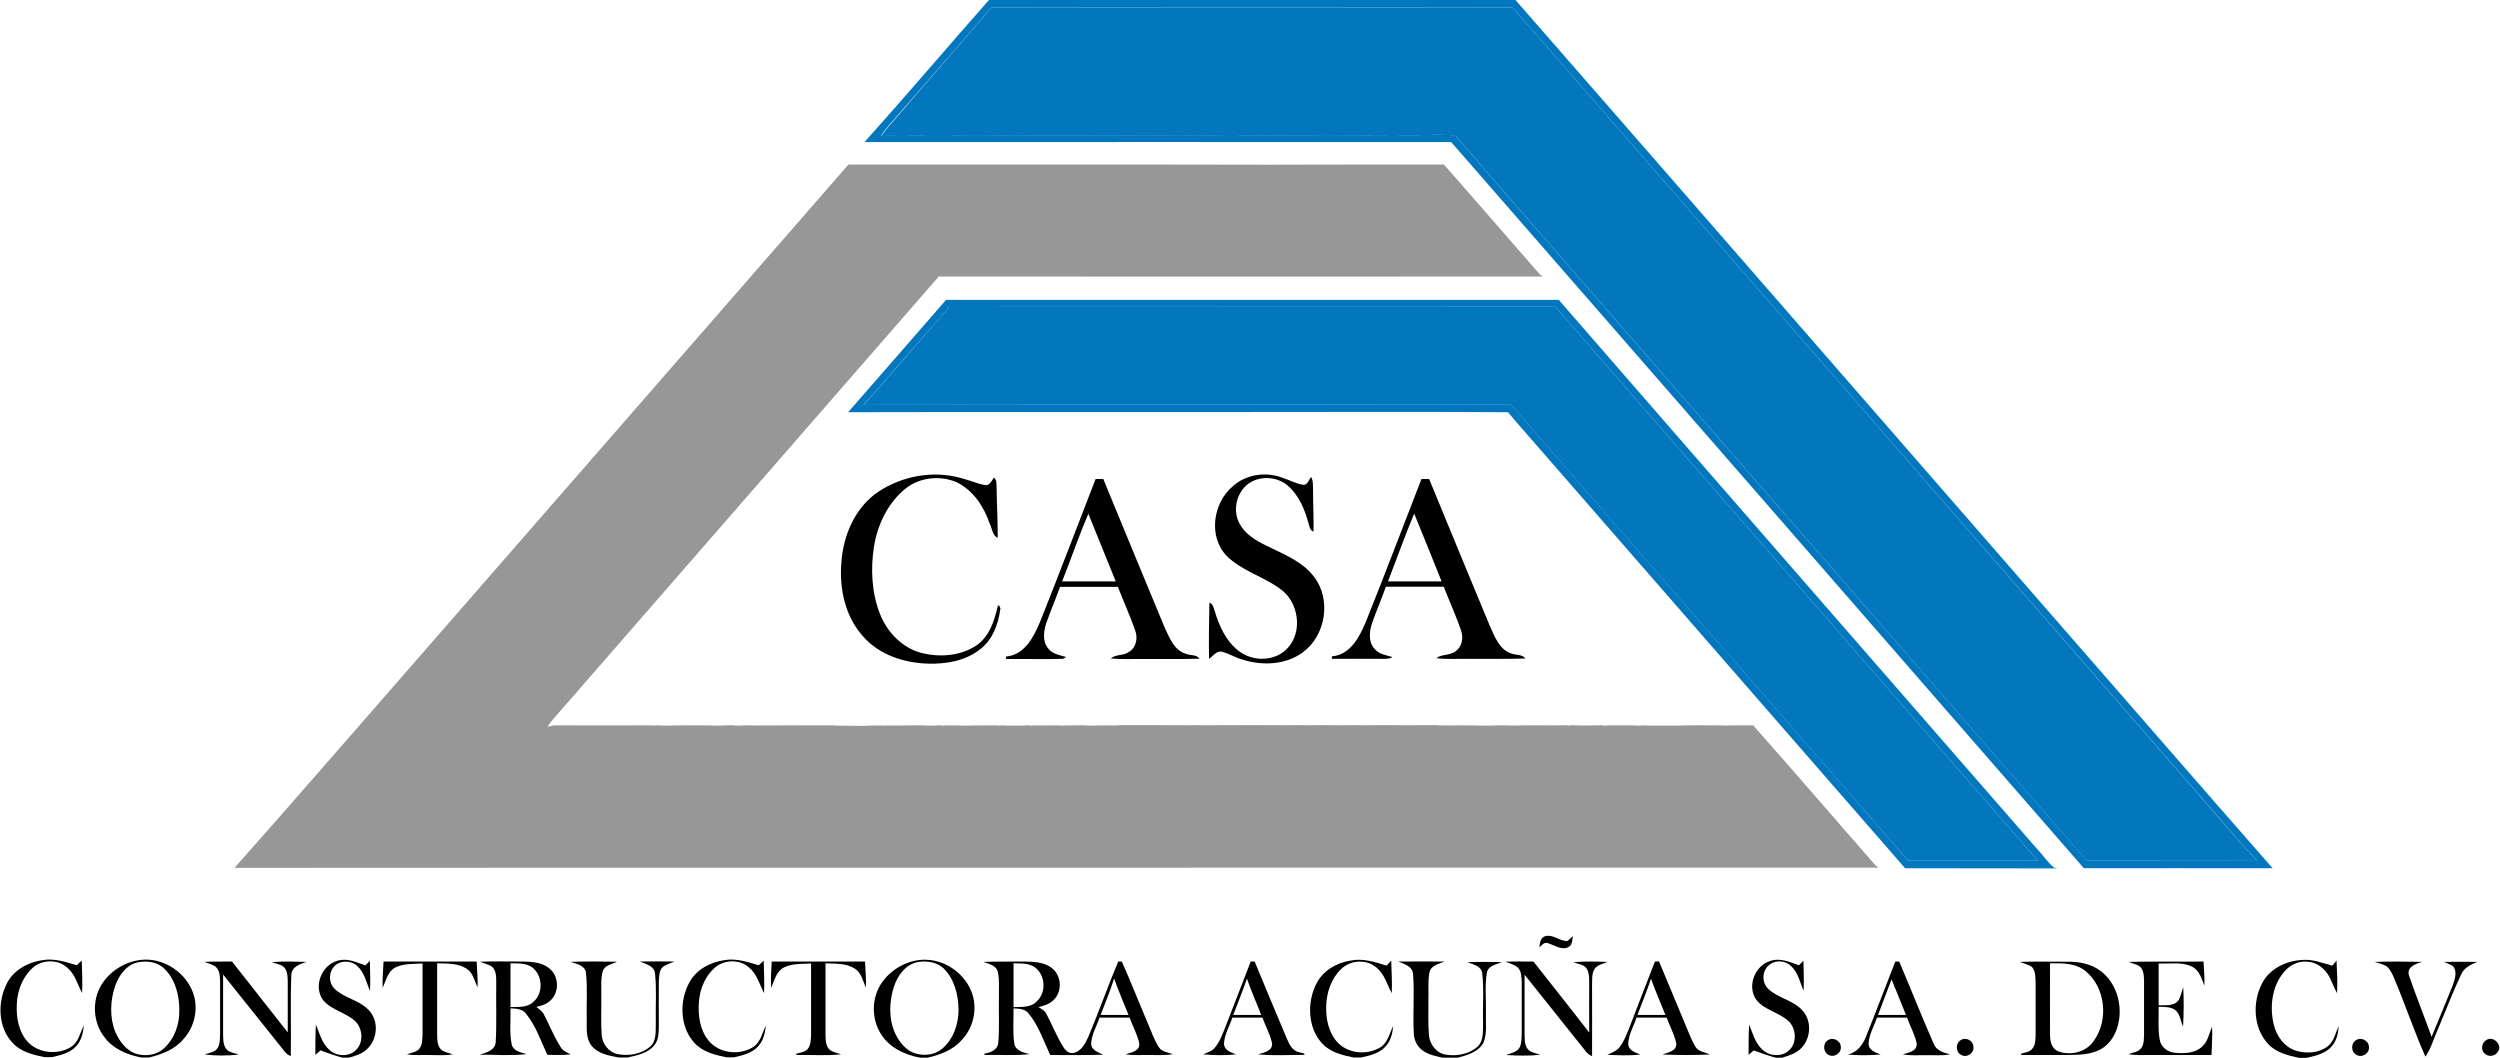 <?xml version="1.0" encoding="utf-8"?>
<!-- Generator: Adobe Illustrator 22.0.1, SVG Export Plug-In . SVG Version: 6.00 Build 0)  -->
<svg version="1.1" id="Layer_1" xmlns="http://www.w3.org/2000/svg" xmlns:xlink="http://www.w3.org/1999/xlink" x="0px" y="0px"
	 viewBox="0 0 1404 594" style="enable-background:new 0 0 1404 594;" xml:space="preserve">
<style type="text/css">
	.st0{fill:#0277BD;}
	.st1{fill:#979797;}
	.st2{display:none;fill:#0000FF;}
</style>
<g>
	<g>
		<path class="st0" d="M555.4,0h295.7c94.2,107.8,188.1,215.8,282.2,323.7c47.7,54.6,95.2,109.4,143,163.9c-35.3-0.1-70.7,0-106,0
			C1051.9,351.6,933.5,215.7,815,79.8c-109.8,0-219.6-0.1-329.5,0C509.1,53.5,532,26.5,555.4,0z M556.7,4.3
			c-17.4,20.4-35.2,40.4-52.7,60.6c-3.2,3.7-6.6,7.2-9.2,11.3c5.7,0,11.4-0.9,17.1-0.1c9-0.3,18.1-0.7,27.1,0
			c8.3,0.1,16.7,0.1,25-0.1c4.3,0.2,8.6,0.1,13,0c29.3,0,58.7,0,88,0.1c11-0.7,22,0.6,33-0.1c11,0.1,22,0.3,33,0
			c9,0.2,17.9,0.2,26.9,0.1c6-0.7,11.9,0.4,17.9,0c2.7-0.1,5.5-0.5,8.2-0.3c11.1,1.1,22.3-1.4,33.4,0.4c26.3,30.7,53.1,61,79.6,91.6
			c91.6,105.2,183.3,210.2,274.9,315.5c31.9,0.1,63.8-0.1,95.7,0.1c-11.7-12.4-22.5-25.7-33.8-38.4
			C1105.7,298.2,977.7,151.2,849.6,4.3C752,4.2,654.4,4.3,556.7,4.3z"/>
	</g>
	<path class="st1" d="M228.2,377.2C311,282.3,393.7,187.3,476.5,92.4c78.8,0.1,157.5-0.1,236.2,0.1c3.2-0.1,85.2-0.1,98.2-0.1
		c18,20.4,35.8,41.1,53.8,61.6c0.4,0.3,1.3,1,1.7,1.3c-113,0.1-226.1,0-339.2,0C456.5,236.5,385.7,317.7,315,398.9
		c-2.5,3-5.4,5.8-7.5,9.2c0.8-0.1,2.3-0.4,3.1-0.6c18.6,0,37.2,0.1,55.8,0l-0.1,1.9c0.4-3,3.6-1.5,5.5-1.8c1.9,0.4,3.9,0.4,5.8,0
		c7.4-0.1,14.7-0.2,22.1,0c4.2,0.4,8.4-0.3,12.7-0.2l-0.3,0.7c1.7-0.5,3.4-0.5,5.1,0l-0.1-0.6c1.8,0,3.6,0,5.4,0l-0.1,2l1.1-1.9
		c20.4,0,40.9-0.3,61.3,0.1c4.7-0.4,9.4-0.3,14-0.1c8.3,0.4,16.7-0.8,25,0.4c1.5-0.3,2.9-0.5,4.4-0.7l0.2,1.5c1.2-1.9,3.6-1,5.4-1.3
		c2.6,0,5.3,0,7.9,0.5c1.3-0.2,2.6-0.3,4-0.4c4.9-0.1,9.8,0,14.7-0.1l0,2.1c0.4-3.5,4.2-1.5,6.4-1.9c1.9,0.4,3.9,0.4,5.8,0
		c2.5,0.4,6.8-1.7,7.4,1.9l0-2.1c5.3,0.2,10.6-0.1,16,0.1l0.7,1.4l0.7-1.4c5.4,0.2,11.1-0.8,16.3,0.6c0.4-0.1,1.2-0.4,1.7-0.6
		c7.3-0.2,14.6,0.1,21.8-0.1l0.2,1.4c1.6-2.5,5.1-1.1,7.5-1.2l1.2,1.5l-0.2-1.7c4.2,0,8.5,0,12.7,0.2c1.7,0,3.4-0.1,5.1-0.1
		c2.3,0.5,4.6,0.6,6.9,0c2.3-0.1,4.7-0.1,7,0.4c1.7,0,3.3-0.1,5-0.3c1.3-0.3,2.6-0.3,3.9-0.1c11.5-0.1,23-0.1,34.5,0l0.7,1.6
		l0.7-1.5c1-0.1,3-0.2,4-0.3l0,2.2c0.9-3.8,5.6-1.6,8.3-1.6c1.3-0.2,2.6-0.3,4-0.4c6.3-0.4,12.7,0.5,19,0c2.7-0.1,5.4-0.2,8,0.4
		c1.6-0.1,3.3-0.2,4.9-0.4c7-0.1,14.1-0.3,21.1,0.4c3.9-0.8,8-0.5,12,0c1.4-0.1,2.7-0.3,4.1-0.5c8.6,0.3,17.2-0.4,25.8,0.4
		c0.8,0,2.3,0,3.1,0c4.3-0.7,8.6-0.4,12.9-0.2c10.2-0.5,20.5,0,30.7-0.3l-0.2,1.8c0.7-2.7,3.6-1.5,5.4-1.7c4.8,0.4,9.7-0.1,14.5-0.1
		l0.2,1.4l1.1-1.1c4.7-0.5,9.5,0,14.2-0.2c2.2,0,4.3,0.3,6.5,0.7l-0.1-0.7c1.6,0.1,3.1,0.1,4.7,0.2c2.9,0.5,6,0.4,9,0.2
		c1.6-0.3,3.3-0.3,4.9,0c9.4-0.8,18.9-0.4,28.3-0.3l0.7,1.4l0.7-1.4c4.8-0.2,9.7,0,14.5-0.1c23.1,26,45.7,52.4,68.7,78.6
		c0.4,0.3,1.2,0.9,1.6,1.2c-307.8,0.1-615.5-0.1-923.3,0.1C164.2,450.8,196.1,413.9,228.2,377.2z"/>
	<g>
		<path class="st0" d="M531.3,168.4c114.7,0,229.4,0,344.1,0c89.3,102.8,178.9,205.3,268.3,308c3.4,3.5,6.1,7.8,9.9,10.9l2.1,0.4
			c-28.6-0.1-57.2,0-85.8-0.1c-68.8-79-137.7-158-206.5-237c-5.5-6.4-11.2-12.6-16.5-19.1c-48.3-0.3-96.6-0.1-144.9-0.1
			c-75.2,0.1-150.4-0.1-225.7,0.1C494.7,210.5,513,189.4,531.3,168.4z M533,172.4c-8,9.5-16.3,18.8-24.4,28.1
			c-8,8.9-15.4,18.2-23.7,26.8c121.2-0.2,242.5,0,363.7-0.1c74.2,85.5,148.8,170.7,223.1,256.2c24.3,0,48.5,0,72.8,0
			c-90.3-103.7-180.7-207.4-271-311.1C760,172.4,646.5,172.3,533,172.4z"/>
	</g>
</g>
<g>
	<path class="st0" d="M556.7,4.3c97.6-0.1,195.3-0.1,292.9,0c128.1,146.9,256.1,293.9,384.2,440.8c11.3,12.8,22.2,26,33.8,38.4
		c-31.9-0.2-63.8,0-95.7-0.1C1080.4,378.2,988.8,273.1,897.2,168c-26.5-30.6-53.3-60.9-79.6-91.6c-11.1-1.9-22.3,0.7-33.4-0.4
		c-2.8-0.2-5.5,0.2-8.2,0.3c-6,0.3-12-0.7-17.9,0c-9,0.1-18,0.1-26.9-0.1c-11,0.2-22,0-33,0c-11,0.7-22-0.6-33,0.1
		c-29.3-0.1-58.7-0.1-88-0.1c-4.3,0.1-8.6,0.2-13,0c-8.3,0.2-16.7,0.2-25,0.1c-9-0.8-18.1-0.4-27.1,0c-5.7-0.8-11.4,0.1-17.1,0.1
		c2.6-4.1,6.1-7.6,9.2-11.3C521.6,44.7,539.4,24.7,556.7,4.3z"/>
	<path class="st0" d="M533,172.4c113.5-0.1,227,0,340.5-0.1c90.3,103.7,180.7,207.4,271,311.1c-24.3,0-48.5,0-72.8,0
		C997.4,398,922.8,312.8,848.6,227.3c-121.2,0.1-242.5-0.1-363.7,0.1c8.3-8.6,15.7-17.9,23.7-26.8C516.7,191.2,525,181.9,533,172.4z
		"/>
</g>
<g>
	<path d="M493.2,276.2c13.4-8.9,30.7-12.1,46.2-7.8c4.6,1.1,9,3.1,13.6,4c2.8,0.6,3.9-2.5,5.2-4.2c1.8,1.4,1.3,3.8,1.5,5.8
		c0.1,9.4,0.7,18.7,0.6,28.1c-3-1.5-3.1-5.3-4.5-8c-3.2-9.6-9.3-18.8-18.6-23.3c-9.1-3.9-20.5-2.8-28.4,3.4c-10.1,8-16,20.4-18,32.9
		c-1.9,12.6-1.3,25.8,3.4,37.7c4,10.2,12.5,19.1,23.3,21.9c10,2.5,21.3,1.8,30.2-3.8c8-5,10.8-14.5,12.8-23.1
		c0.9,0.6,1.6,1.5,1.2,2.7c-1.1,8.1-4.2,16.4-10.7,21.7c-8.3,6.9-19.5,8.8-29.9,8.5c-13.4-0.4-27.3-4.9-36.3-15.2
		c-10.1-11.1-13.5-26.7-12.3-41.4C473.5,300.7,480.2,285,493.2,276.2z"/>
	<path d="M692.2,273.2c7.3-6.7,18.3-8.4,27.5-5.1c4.2,1.3,8,3.6,12.4,4.2c2.4-0.1,2.9-2.9,4.2-4.4c1.3,2.1,1,4.7,1.1,7.1
		c0,7.8,0.4,15.7,0.3,23.5c-2.1-0.5-2.2-2.8-2.8-4.5c-2.1-7.8-5.4-15.8-11.6-21.2c-6.7-5.9-18.3-5.9-24.5,0.9
		c-4.9,5.4-6.2,13.9-2.7,20.3c3.1,5.9,9,9.5,14.8,12.3c9.6,4.8,20.5,8.8,27.2,17.8c9.7,12.8,6.4,32.9-6.5,42.3
		c-9.5,7-22.4,7.5-33.3,4.2c-4.2-1.1-7.9-3.5-12.1-4.6c-3.1-0.6-5,2.5-7.2,4c-0.2-10.5,0-21,0.2-31.5c2.2,0.6,2.3,3,3,4.7
		c2.5,8.4,6.3,16.9,13.5,22.4c7.7,6,20,6,27-1.2c9.3-9.3,6.7-26.6-3.9-33.8c-9.4-6.9-21.4-10-29.8-18.3
		C678.4,301.4,681.2,282.6,692.2,273.2z"/>
	<g>
		<path d="M615.3,269c1.4,0,2.8,0,4.3,0c11.4,27.7,22.8,55.4,34.3,83c2.7,5.8,5.3,13.1,12.1,15.2c2.5,1,5.9,0.3,7.7,2.7
			c-10.2,0.4-20.5,0.1-30.7,0.2c-6.4-0.1-12.8,0.3-19.2-0.3c2.8-2.5,7.2-1.4,10.2-3.7c4.2-2.4,5.1-7.9,3.5-12.1
			c-2.9-8.3-6.5-16.2-9.7-24.4c-10.8,0-21.7,0-32.5,0c-2.4,6.8-5.3,13.5-7.7,20.3c-1.5,4.6-2.3,10.3,1.1,14.3
			c2.4,3.2,6.5,3.7,10.1,4.8c-0.5,0.2-1.4,0.7-1.8,1c-10.7,0.3-21.3,0-32,0.1c0-0.3,0-1,0-1.4c10.4-0.8,15.6-11.1,19.1-19.5
			C594.8,322.5,604.9,295.7,615.3,269z M596.5,326.5c10,0,20.1,0,30.1,0c-5.1-12.6-10.2-25.3-15.4-38
			C605.9,301,601.5,313.9,596.5,326.5z"/>
	</g>
	<g>
		<path d="M798.3,269c1.4,0,2.9,0,4.3,0c11.4,27.7,22.8,55.4,34.3,83c2.6,5.6,5,12.4,11.3,14.8c2.7,1.3,6.5,0.4,8.5,3
			c-10.6,0.4-21.1,0.1-31.7,0.2c-6.1-0.1-12.3,0.4-18.4-0.4c3.2-2.4,7.9-1.3,11-4c3.7-2.6,4.3-7.7,2.9-11.7
			c-2.9-8.3-6.5-16.2-9.7-24.4c-10.8,0-21.7,0-32.5,0c-2.4,6.8-5.3,13.5-7.7,20.3c-1.5,4.6-2.3,10.4,1.2,14.4
			c2.4,3.2,6.6,3.7,10.2,4.8c-1.8,1.2-4,1-6,1c-9.3-0.1-18.6,0-28,0c0-0.3,0-1,0-1.4c10.4-0.8,15.6-11.1,19.1-19.5
			C777.8,322.5,787.9,295.7,798.3,269z M779.5,326.5c10,0,20.1,0,30.1,0c-5.1-12.7-10.2-25.4-15.4-38.1
			C789,301,784.4,313.8,779.5,326.5z"/>
	</g>
	<path d="M864.5,532c0.3-2.4,0.6-5.7,3.5-6.3c4.3-1,7.9,2.8,12.1,2.8c1.3-0.7,2.2-1.9,3.2-2.8c-0.3,2.2-0.2,5.1-2.5,6.2
		c-4,2-8-1.3-11.8-2.3C867,529.1,865.8,531,864.5,532z"/>
	<path d="M3.7,552.6c3.7-7.7,11.9-12.2,20.2-13.4c6.6-1.1,13,1,19.2,2.9c0.9-0.9,1.8-1.8,2.8-2.6c0.2,6.1,0.5,12.1,0.2,18.2
		c-2.6-4.9-4-10.8-8.5-14.4c-5.2-4.7-13.9-4.4-19.1,0.1c-5,4.4-7.9,10.9-8.8,17.4c-0.9,7.7-0.1,16.2,4.5,22.6
		c5.6,8,17.8,9.6,25.8,4.5c4.2-2.7,4.9-7.9,7.1-12c-0.4,4.1-1.4,8.5-4.3,11.6c-3.5,3.9-8.8,5.1-13.7,6.2H25c-6.4-1.3-13.4-3-17.9-8
		C-1.1,577.1-1.5,563.1,3.7,552.6z"/>
	<g>
		<path d="M57,553c4.7-7.6,13-12.8,21.9-13.9c12-1.5,24.1,6,28.9,16.9c4.1,9.2,1.9,20.5-5,27.8c-4.8,5.7-12.1,8.4-19.1,10.1h-4.3
			c-7.9-1.5-15.9-4.8-20.8-11.5C52.2,574.2,51.5,562,57,553z M78.2,540.3c-6.9,1-11.5,7.4-13.6,13.6c-2.7,8.2-3.1,17.4,0.1,25.5
			c2.2,5,5.7,10,10.9,12.1c5.4,2,11.9,1.3,16.3-2.6c6.1-5.4,9-13.7,8.8-21.8c0-8.1-2.2-16.8-8-22.7C89,540.4,83.3,539.5,78.2,540.3z
			"/>
	</g>
	<path d="M189.4,539.6c5.4-1.8,10.8,0.8,15.8,2.6c0.8-0.9,1.7-1.7,2.5-2.6c0.1,5.6,0.4,11.2,0.1,16.9c-2.1-4.8-3.1-10.4-7.2-14
		c-3.6-3.4-10.3-3.3-13.4,0.8c-2.7,3.4-2.5,8.8,0.6,11.9c5.4,5.4,13.8,6.3,19.1,11.9c6,5.9,5.3,16.5-0.8,22.1
		c-2.8,2.7-6.6,3.8-10.2,4.8h-3.5c-4.2-1.1-8.3-2.6-12.4-4.1c-1,0.8-1.9,1.6-2.9,2.5c0-5.7,0-11.3,0.3-17c2.1,5,3.4,10.7,7.8,14.4
		c3.9,3.5,10.6,3.8,14.5,0.1c4.5-4.1,4.1-11.7,0.2-16c-5.3-5.3-13.7-6.4-18.5-12.3C175.9,554.1,180.5,542.1,189.4,539.6z"/>
	<path d="M387,552c3.8-7.4,11.9-11.7,19.9-12.8c6.6-1.1,13,1,19.2,2.9c0.9-0.9,1.9-1.8,2.8-2.6c0.1,6.1,0.5,12.1,0.2,18.2
		c-2.6-4.9-4-10.8-8.5-14.4c-5.2-4.7-13.9-4.4-19.1,0.1c-5.6,4.9-8.5,12.2-9,19.5c-0.5,7.3,0.5,15.2,5.2,21.2
		c5.8,7.5,17.5,8.9,25.3,3.9c4.2-2.7,5-7.9,7.1-12c-0.4,4.1-1.4,8.5-4.3,11.6c-3.5,3.9-8.8,5.1-13.7,6.2H408c-6.4-1.3-13.3-3-17.9-8
		C381.8,576.9,381.4,562.5,387,552z"/>
	<g>
		<path d="M495.5,551.5c5.5-7.7,15-12.8,24.5-12.5c11.7,0.2,22.7,8.5,26.2,19.7c2.7,8.8,0.2,18.8-6.1,25.4
			c-4.9,5.6-12.1,8.3-19.2,9.9l1.8,0h-5.9c-9-1.6-18-6-22.6-14.2C489.2,571.1,489.6,559.7,495.5,551.5z M516.1,540.2
			c-7.1,0.9-11.9,7.4-14,13.7c-2.8,8.5-3.1,18.2,0.6,26.4c2.2,4.7,5.7,9.2,10.7,11.1c5.2,1.8,11.5,1.2,15.8-2.5
			c6.3-5.4,9.2-13.9,9.1-22.1c-0.1-8.2-2.3-16.9-8.3-22.9C526.4,540.5,520.9,539.5,516.1,540.2z"/>
	</g>
	<path d="M739.3,552.4c3.6-7.2,11.1-11.6,18.9-12.9c7-1.5,13.9,0.7,20.5,2.8c0.8-0.9,1.7-1.8,2.6-2.8c0.2,6.1,0.6,12.2,0.3,18.3
		c-1.7-3.2-2.9-6.6-4.7-9.8c-2.5-4.2-6.8-7.7-11.9-7.9c-4.3-0.4-8.7,1.1-11.8,4.1c-5.6,5.3-8.2,13.2-8.4,20.8c-0.2,7,1.2,14.6,6,20
		c5.8,6.6,16.2,7.7,23.7,3.6c4.7-2.4,5.8-8.1,7.9-12.5c-0.3,4.1-1.3,8.3-4.1,11.4c-3.5,4.1-9,5.3-14,6.4h-4.1
		c-6.3-1.3-13-2.9-17.6-7.8C734.4,577.3,733.9,562.9,739.3,552.4z"/>
	<path d="M994.4,539.6c5.4-1.8,10.8,0.7,15.9,2.5c0.8-0.9,1.7-1.7,2.5-2.6c0.1,5.6,0.4,11.3,0.1,16.9c-2.1-4.8-3.1-10.4-7.2-14
		c-3.6-3.5-10.3-3.3-13.4,0.8c-2.8,3.4-2.6,8.8,0.5,11.9c5.4,5.4,13.8,6.4,19.1,12c5.7,5.7,5.3,15.8-0.3,21.5
		c-2.8,3-6.9,4.2-10.8,5.4h-3.5c-4.2-1.1-8.3-2.6-12.4-4.1c-1,0.8-1.9,1.6-2.9,2.5c0-5.7,0-11.4,0.3-17c2,4.8,3.3,10.2,7.3,13.9
		c3.9,3.9,11,4.5,15.1,0.6c4.5-4.1,4.1-11.7,0.2-16c-5.3-5.3-13.7-6.4-18.5-12.3C980.9,554,985.5,542.1,994.4,539.6z"/>
	<path d="M1270.3,552.4c4.2-8.4,13.6-12.8,22.6-13.3c5.8-0.5,11.3,1.7,16.9,3.2c0.8-0.9,1.6-1.9,2.4-2.8c0.3,6.1,0.6,12.2,0.3,18.3
		c-1.6-3-2.8-6.1-4.3-9.2c-2.5-4.5-7-8.3-12.3-8.5c-4.8-0.5-9.6,1.6-12.7,5.2c-7.2,8-8.7,19.7-6.3,29.9c1.5,6.7,6.1,13,12.9,15
		c5.8,1.6,12.7,1.2,17.6-2.7c3.4-2.8,4.2-7.4,6-11.3c-0.2,3.9-1,7.8-3.5,10.9c-3.4,4.5-9.3,5.8-14.5,7h-4.1
		c-6.3-1.3-13-2.9-17.5-7.8C1265.4,577.3,1264.9,562.9,1270.3,552.4z"/>
	<path d="M114.7,540.2c5.2-0.3,10.4-0.1,15.6-0.2c10.4,13.2,20.9,26.5,31.3,39.8c0-9.6,0-19.1,0-28.7c-0.1-2.8-0.1-6.2-2.4-8.2
		c-1.9-1.5-4.4-1.7-6.5-2.5c6.4-0.7,12.9-0.3,19.4-0.2c-3.7,1.2-8.5,2.8-8.5,7.6c-0.6,15.1,0,30.2-0.3,45.3c-2.8-1-4.3-3.8-6.1-5.9
		c-10.6-13.3-21.2-26.6-31.9-39.9c0,11.3,0,22.6,0,33.9c0.1,2.9,0,6.3,2.3,8.5c1.8,1.5,4.3,1.7,6.4,2.6c-6.3,0.6-12.8,0.7-19.1-0.1
		c2.6-1,6-1.2,7.5-3.9c1.3-2.5,1.1-5.4,1.2-8.1c0-9.7,0-19.3,0-29c-0.1-2.8-0.1-6.1-2.4-8.2C119.2,541.5,116.8,541,114.7,540.2z"/>
	<path d="M215.4,540c17.4,0,34.9,0,52.3,0c0.2,4.9,0.7,9.8,0.5,14.6c-1.7-3.7-2.5-8.3-6.2-10.6c-4.9-3.2-11-2.8-16.5-3
		c0,13.3,0,26.7,0,40c0.1,3.1,0,6.9,2.8,8.9c1.8,1.1,4,1.5,6,2.2c-4.4,0.8-8.9,0.4-13.4,0.4c-4.1-0.1-8.3,0.3-12.4-0.4
		c2.4-1,5.6-1.1,7.2-3.4c1.6-2.2,1.4-5.1,1.6-7.6c0-13.3,0-26.7,0-40c-5.1,0.3-10.5-0.1-15.2,2.2c-4.4,2.2-5.3,7.4-7.2,11.5
		C214.7,549.8,215.2,544.9,215.4,540z"/>
	<g>
		<path d="M269.5,540.1c7.8-0.3,15.7-0.1,23.5-0.1c5.5,0.1,11.6,0.3,15.9,4.2c5.1,4.4,5.2,13.2,0.2,17.7c-2.1,2.1-5.1,2.9-7.9,3.6
			c1.5,1.2,3.3,2.3,4.2,4.1c3.2,6.2,5.8,12.7,9.5,18.5c1.2,2.1,3.5,3,5.6,4c-4.4,0.6-8.7,0.3-13.1,0.3c-3.7-7.8-6.4-16.2-11.9-23
			c-2-2.8-5.6-3-8.8-3.1c0.2,6.8-0.7,13.7,0.7,20.4c1,3.7,5.2,4.3,8.3,5.3c-8.8,1-17.6,0.3-26.4,0.3c3.7-1.1,8.9-2.4,9.1-7.2
			c0.6-10.7,0.1-21.5,0.3-32.2c-0.1-3.4,0.4-7.6-2.5-10.1C274.1,541.5,271.7,541,269.5,540.1z M286.7,541c0,8.2,0,16.4,0,24.6
			c4.4-0.2,9.5,0.4,12.9-3c5.7-4.9,5.2-14.9-0.8-19.4C295.2,540.7,290.7,541.1,286.7,541z"/>
	</g>
	<path d="M320.4,540.2c8.7-0.4,17.5-0.2,26.2-0.1c-2.9,1.4-6.9,1.9-8.1,5.3c-1.2,4.4-0.7,9.1-0.8,13.6c0.1,7.4-0.3,14.8,0.2,22.1
		c0.3,5,3.9,9.9,9,10.9c6.1,1.2,13.1,0,18-4c4.1-3.4,3.2-9.3,3.4-14c-0.2-9,0.5-18-0.4-27c-0.3-4.6-5.2-5.6-8.6-7
		c6.5-0.1,13-0.1,19.5,0c-2.2,1-4.7,1.6-6.6,3.1c-2.1,2-2,5.1-2.2,7.8c-0.1,8.7,0,17.4,0,26c-0.1,3.5-0.2,7.5-2.7,10.3
		c-3.7,4.4-9.6,5.5-14.9,6.7h-4.8c-5.4-1-11.5-2-15.2-6.4c-3.6-4.3-2.8-10.4-2.9-15.6c-0.2-8.5,0.5-17-0.4-25.4
		C328.7,542.2,323.9,541.3,320.4,540.2z"/>
	<path d="M433.4,540c17.5,0,34.9,0,52.4,0c0.2,4.9,0.7,9.8,0.5,14.7c-1.7-3.7-2.5-8.4-6.2-10.7c-4.9-3.2-10.9-2.7-16.5-3
		c0,13.3,0,26.7,0,40c0.1,3.1,0,6.8,2.8,8.9c1.8,1.1,4,1.5,6,2.2c-8.4,0.9-16.8,0.2-25.2,0.4c0-0.2,0-0.6,0-0.7
		c2.1-0.7,4.6-0.8,6.2-2.5c2.1-2.2,1.9-5.4,2.1-8.2c0-13.3,0-26.7,0-40c-5.1,0.3-10.5-0.1-15.2,2.2c-4.4,2.2-5.4,7.4-7.2,11.5
		C432.7,549.8,433.2,544.9,433.4,540z"/>
	<g>
		<path d="M552.3,540.2c7.6-0.3,15.1-0.1,22.7-0.2c5.5,0.1,11.6,0.2,16,3.9c5.3,4.3,5.6,13.2,0.6,17.8c-2.2,2.3-5.4,3.1-8.4,3.9
			c1.7,1,3.5,1.9,4.4,3.7c3.3,6.2,5.8,12.7,9.5,18.6c1.2,2,3.3,4,5.8,3.4c4.4-0.9,6.6-5.3,8.3-9c5.9-14,10.9-28.3,16.8-42.3
			c0.5,0,1.5,0,2,0c5.2,11.6,9.8,23.4,14.8,35.1c1.9,4.4,3.4,9,6,13c1.7,2.7,5.2,2.9,7.9,3.9c-4.2,0.8-8.5,0.4-12.8,0.5
			c-4.6-0.1-9.2,0.3-13.8-0.4c3.1-1,8.2-1.8,7.7-6.1c-1-5.1-3.7-9.6-5.4-14.5c-5.7,0-11.3,0-16.9,0c-1.6,4.8-4.4,9.3-4.7,14.5
			c0,3.8,4,5,6.8,6.3c-9.9,0.4-19.8,0.1-29.8,0.2c-3.7-7.9-6.5-16.5-12.1-23.3c-2-2.7-5.5-2.7-8.5-2.9c0.1,6.5-0.5,13.1,0.4,19.6
			c0.6,4.2,5.2,5.2,8.6,6.1c-8.4,1-16.9,0.2-25.3,0.5c0-0.2,0-0.6,0-0.8c3.3-0.5,7.2-2,7.7-5.8c0.8-8.6,0.2-17.3,0.4-25.9
			c-0.1-4.7,0.4-9.5-0.6-14.1C559.6,542.1,555.3,541.4,552.3,540.2z M569.2,541c0,8.2,0,16.4,0,24.6c4.5-0.2,9.8,0.4,13.1-3.3
			c5.5-5,4.8-15-1.3-19.2C577.5,540.8,573.2,541.1,569.2,541z M618.1,570c5.2,0,10.5,0,15.7,0c-2.7-6.8-5.7-13.5-8.1-20.5
			C623.5,556.5,620.7,563.2,618.1,570z"/>
	</g>
	<g>
		<path d="M702.4,540c0.6,0,1.7,0,2.2,0c6,14.5,12,28.9,18.1,43.3c1.4,3.3,3.3,7.2,7.3,7.7c0.7,0.5,2.8,0.1,2.6,1.4
			c-8.7,0-17.5,0.6-26.1-0.3c3.1-1,8.2-1.7,7.9-6.1c-1-5.1-3.7-9.6-5.4-14.5c-5.6,0-11.3,0-16.9,0c-1.6,4.8-4.4,9.3-4.7,14.5
			c0,3.8,3.9,5.1,6.8,6.1c-6.1,0.7-12.3,0.6-18.5,0c2.3-1,5.1-1.7,6.7-3.9c2.9-3.5,4.3-7.9,6-12C693,564.2,697.7,552.1,702.4,540z
			 M692.6,570c5.2,0,10.5,0,15.7,0c-2.6-6.8-5.7-13.5-8-20.4C697.9,556.5,695.2,563.2,692.6,570z"/>
	</g>
	<path d="M785.2,540c8.7-0.1,17.4,0,26.1,0c-3.1,1.4-7.7,2-8.5,6.1c-1,4.9-0.4,10-0.6,15c0.1,6.7-0.3,13.5,0.3,20.2
		c0.4,5.2,4.2,10.2,9.5,11c6.1,1,13-0.3,17.7-4.4c3.8-3.5,3-9.1,3.2-13.7c-0.3-9.2,0.6-18.5-0.5-27.7c-0.6-4.1-5.2-4.9-8.4-6.1
		c6.5-0.3,13-0.2,19.5-0.1c-3.2,1.4-7.8,2-8.5,6.1c-1.2,7.2-0.3,14.6-0.5,21.9c-0.2,5.8,0.8,11.8-1.4,17.3c-3,5.6-9.8,7.1-15.4,8.7
		h-6c-4.5-1-9.4-1.7-13.2-4.7c-2.8-2.2-4.4-5.7-4.5-9.2c-0.6-11,0.4-22-0.4-32.9C793.6,542.7,788.7,541.4,785.2,540z"/>
	<path d="M845.4,540.1c5.3-0.2,10.6-0.1,15.8-0.1c10.4,13.3,21,26.5,31.3,39.9c-0.1-9.6,0-19.2,0-28.9c-0.1-2.8-0.1-6.1-2.4-8.1
		c-1.9-1.5-4.4-1.7-6.6-2.5c6.4-0.6,12.9-0.4,19.3-0.2c-2.6,1.2-6,1.6-7.5,4.3c-1.4,2.6-1.1,5.7-1.2,8.6c0,13.3,0.1,26.6,0,40
		c-1.4-0.5-2.5-1.4-3.4-2.5c-11.5-14.4-23-28.8-34.5-43.2c0,11.3,0,22.6,0,33.9c0.1,2.9,0,6.4,2.4,8.5c1.8,1.5,4.3,1.7,6.4,2.6
		c-6.4,0.6-12.9,0.5-19.2,0.1c2.8-1.1,6.4-1.5,7.8-4.6c1.1-2.7,0.9-5.8,1-8.6c0-9.3,0-18.7,0-28c-0.2-2.8-0.1-6.1-2.4-8.1
		C850.1,541.5,847.6,541,845.4,540.1z"/>
	<g>
		<path d="M929.4,540c0.6,0,1.7,0,2.3-0.1c5.3,12.8,10.7,25.6,16,38.4c1.4,3.2,2.6,6.6,4.5,9.6c1.7,2.8,5.3,3,8.1,4.3
			c-8.9,0.4-17.8,0.4-26.7,0c3.1-1.2,8.1-1.8,7.8-6.2c-1-5.1-3.7-9.7-5.4-14.5c-5.7,0-11.3,0-16.9,0c-1.6,4.8-4.4,9.3-4.7,14.5
			c-0.1,3.8,3.9,5.1,6.8,6.2c-6.1,0.8-12.3,0.4-18.5,0.2c2.3-1.2,5-2,6.7-4.1c2.5-3.1,3.9-6.9,5.4-10.5
			C919.6,565.2,924.5,552.6,929.4,540z M919.6,570c5.2,0,10.5,0,15.7,0c-2.7-6.8-5.6-13.4-8.1-20.3
			C924.9,556.5,922.2,563.2,919.6,570z"/>
	</g>
	<g>
		<path d="M1064.4,540c0.6,0,1.7,0,2.2,0c6.5,15.3,12.6,30.8,19.3,46c1.4,4,5.6,5.2,9.3,6.1c-4.4,0.9-8.8,0.4-13.2,0.5
			c-4.5-0.1-9,0.4-13.4-0.5c3.1-0.9,8.2-1.7,7.8-6.1c-1-5.1-3.7-9.6-5.4-14.5c-5.6,0-11.3,0-16.9,0c-1.6,4.8-4.4,9.3-4.7,14.5
			c-0.1,3.8,3.9,5.1,6.8,6.2c-6.1,0.5-12.4,0.6-18.5,0c5.2-1.1,8.5-5.4,10.3-10.2C1053.6,568.1,1058.9,554,1064.4,540z M1054.7,570
			c5.2,0,10.5,0,15.7,0c-2.7-6.7-5.4-13.4-8.1-20C1059.8,556.7,1057.2,563.3,1054.7,570z"/>
	</g>
	<g>
		<path d="M1134.3,540.2c8.9-0.3,17.8-0.1,26.8-0.1c6.5-0.1,13.3,1.2,18.6,5.2c8.4,6.3,12,17.7,10.3,27.8c-1,6.6-4.5,13.1-10.5,16.3
			c-5.6,3-12.2,3-18.4,3.1c-8.7,0-17.4,0-26,0c0-0.2,0-0.6,0-0.8c2.1-0.6,4.7-0.8,6.2-2.7c1.9-2.2,1.8-5.3,1.9-8.1
			c0-9.7,0-19.3,0-29c-0.2-3,0.1-6.5-2.1-8.9C1139,541.6,1136.5,541.1,1134.3,540.2z M1151.3,541c0,13.4-0.1,26.7,0,40.1
			c0,3.5,0.8,7.6,4.3,9.2c6.9,2.8,15.8,0.7,20.1-5.5c8.7-11.7,6.9-30.5-4.8-39.7C1165.4,540.8,1158,540.9,1151.3,541z"/>
	</g>
	<path d="M1195.4,540.2c14-0.4,28,0,42.1-0.2c0.3,4.5,0.6,9,0.5,13.6c-1.6-3.9-2.7-8.6-6.9-10.7c-5.8-2.9-12.6-1.5-18.8-1.8
		c0,7.8,0,15.6,0,23.5c3.6-0.2,8.1,0.6,10.8-2.4c1.7-2.2,2-5.2,3-7.8c0.4,7.4,0.3,14.9-0.1,22.2c-1.2-2.7-1.5-5.9-3.3-8.3
		c-2.5-3.1-6.8-2.7-10.4-2.9c0.1,6.2-0.5,12.4,0.6,18.5c0.6,4,4.3,6.9,8.2,7.3c5.3,0.6,11.6,0.4,15.7-3.5c3.2-2.9,3.8-7.3,5.5-11.1
		c0.3,5.3-0.2,10.6-0.3,15.9c-11.7,0-23.3,0-35,0c-3.9-0.1-7.8,0.3-11.6-0.5c2.4-1,5.6-1.1,7.2-3.5c1.5-2.2,1.4-5,1.5-7.6
		c0-10,0-20,0-30c-0.1-2.9-0.1-6.4-2.7-8.4C1199.5,541.5,1197.3,541,1195.4,540.2z"/>
	<path d="M1333.6,540.2c8.9-0.3,17.8-0.2,26.6,0c-3.6,1.1-9,2.9-7.2,7.9c3.9,11.5,8.5,22.8,12.6,34.2c4-9.6,7.9-19.2,11.8-28.8
		c1.2-3.4,2.8-7.8,0.2-10.9c-1.6-1.1-3.4-1.6-5-2.4c6.2-0.1,12.4-0.1,18.6,0c-3.5,1.5-7.4,3.2-9,7c-4.9,10.3-8.9,21.1-13.4,31.6
		c-2.2,4.9-3.6,10.2-6.7,14.6c-6.6-14.9-11.7-30.4-18.1-45.3c-0.9-1.9-1.9-4-3.6-5.4C1338.2,541.4,1335.8,541,1333.6,540.2z"/>
	<path d="M1026.4,584.3c2.8-2.2,7.4,0.1,7.4,3.6c0.4,3.4-3.5,6.1-6.5,4.7C1024,591.4,1023.4,586.3,1026.4,584.3z"/>
	<path d="M1101.2,584.1c2.9-1.9,7.1,0.4,7.1,3.9c0.4,3.5-3.7,6.2-6.8,4.5C1098.2,591,1098.1,585.9,1101.2,584.1z"/>
	<path d="M1323.3,584.1c2.9-1.9,7.1,0.5,7.1,3.9c0.4,3.5-3.8,6.2-6.8,4.5C1320.2,591,1320.1,585.8,1323.3,584.1z"/>
	<path d="M1396.3,584.1c3.8-2.7,9.4,2.8,6.5,6.5c-1.4,2.6-5.3,3.2-7.4,1.1C1393.1,589.7,1393.6,585.6,1396.3,584.1z"/>
</g>
<rect x="628.2" y="407.3" class="st1" width="179" height="29"/>
<rect x="827.2" y="421.3" class="st1" width="168.5" height="29"/>
<rect x="497.2" y="407.5" class="st1" width="152.5" height="48.8"/>
<rect x="489.3" y="433.5" class="st1" width="152.5" height="48.8"/>
<rect x="362.7" y="407.7" class="st1" width="124.3" height="13.2"/>
<rect x="313.3" y="412.2" class="st1" width="57" height="26.7"/>
<rect x="385.7" y="411.5" class="st1" width="57" height="26.7"/>
<rect x="310.6" y="407.5" class="st1" width="157.9" height="28.5"/>
<rect x="332.8" y="445.7" class="st1" width="157.9" height="28.5"/>
<rect x="801.3" y="407.5" class="st1" width="183.6" height="22"/>
<rect x="734.1" y="60.6" class="st2" width="83.7" height="15.6"/>
<rect x="574.4" y="57" class="st2" width="240.8" height="19.2"/>
<rect x="498.8" y="73.2" class="st2" width="77.1" height="2.9"/>
<rect x="517" y="68.1" class="st2" width="77.1" height="2.9"/>
</svg>
